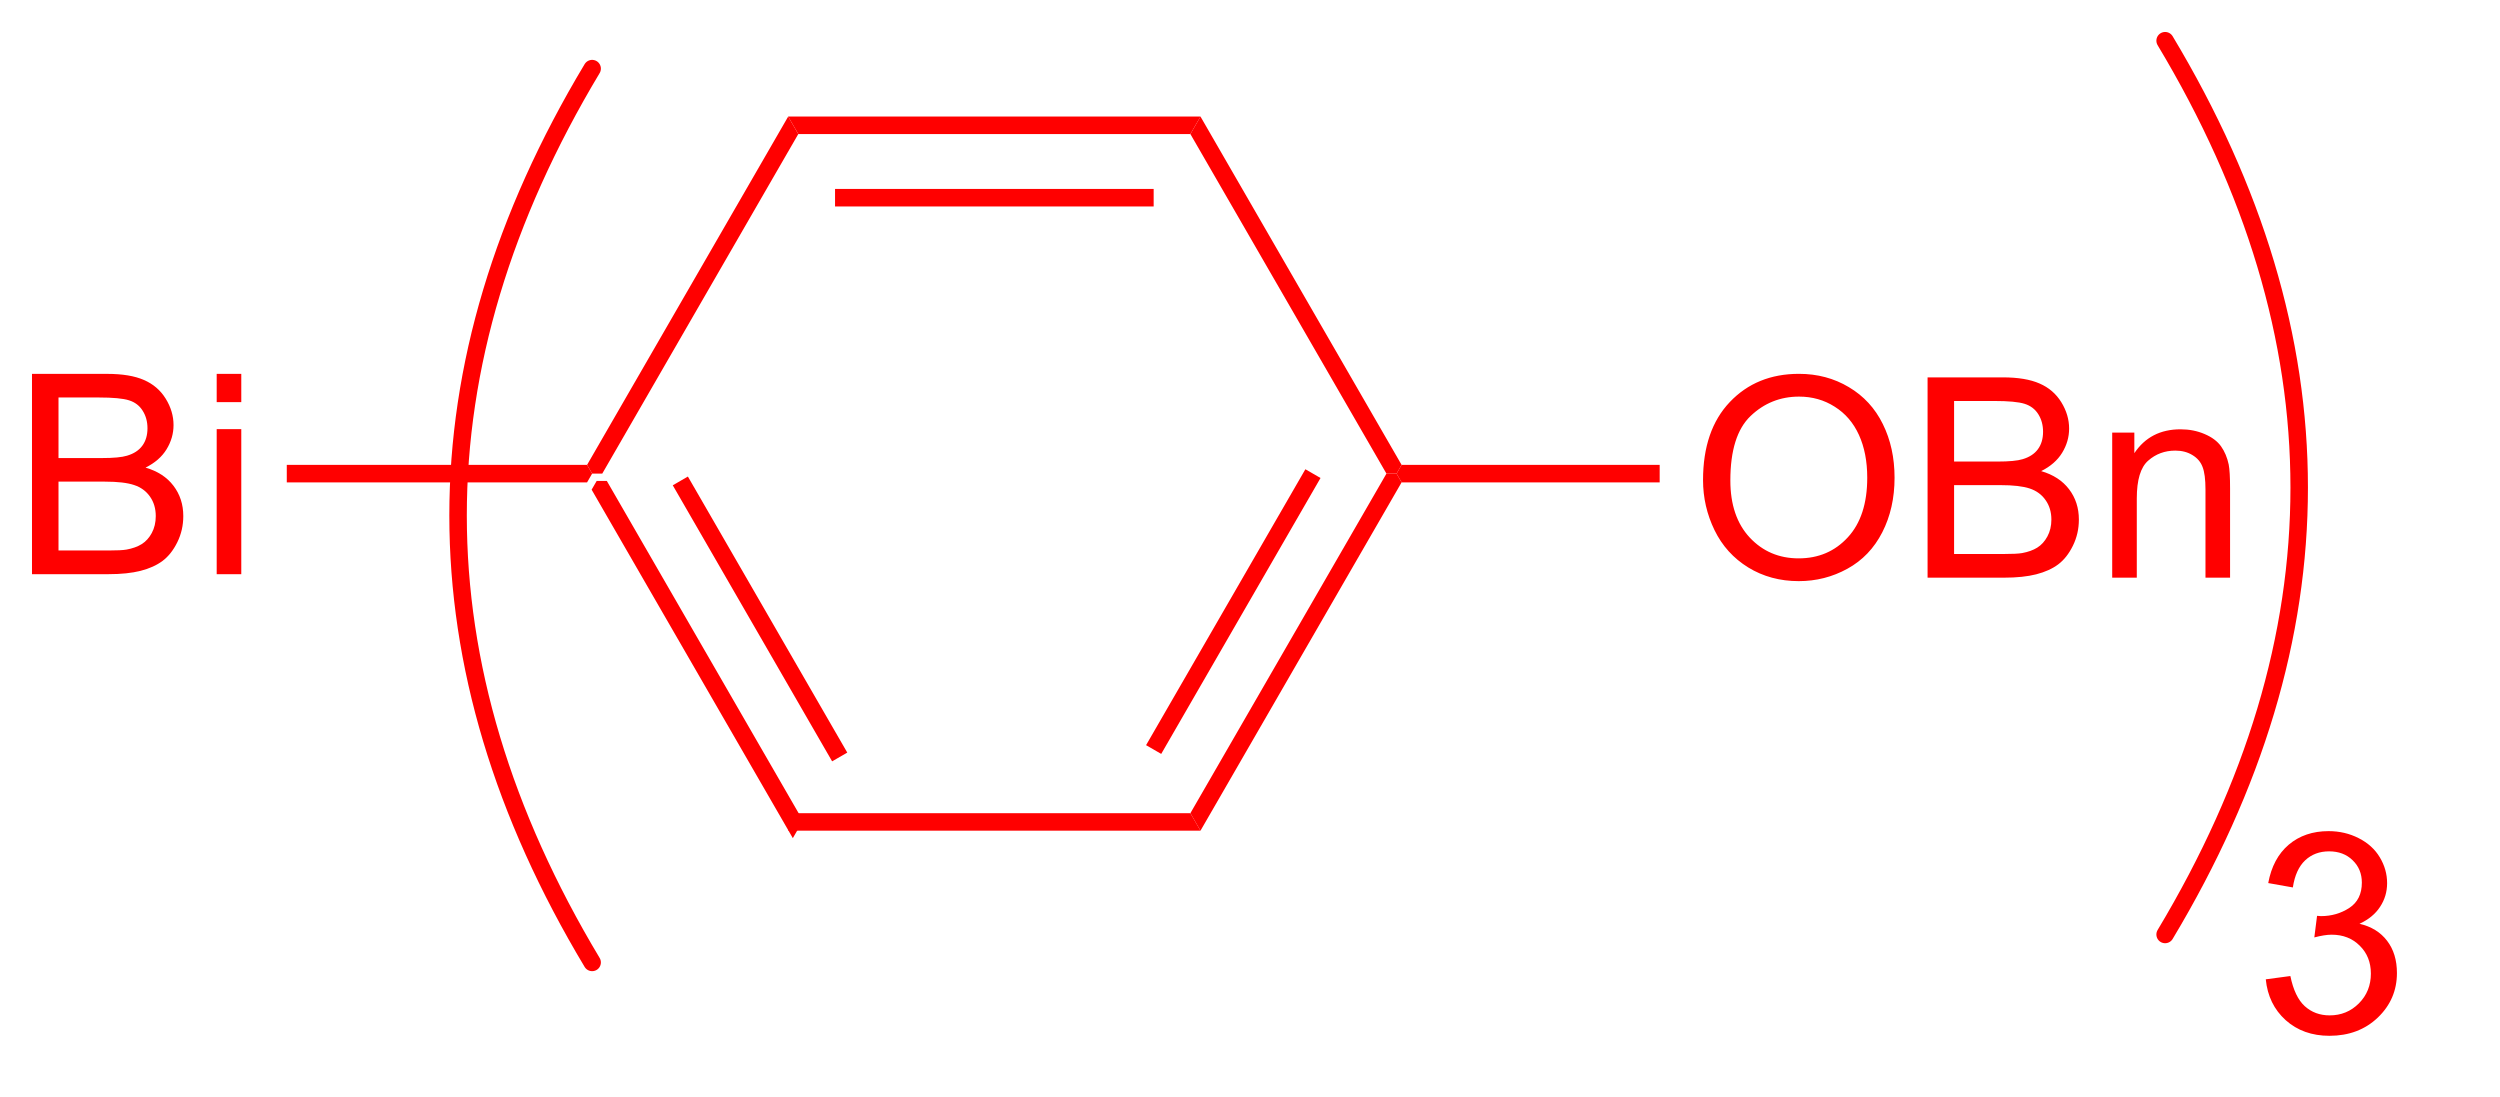 <?xml version="1.0" encoding="UTF-8"?>
<!DOCTYPE svg PUBLIC '-//W3C//DTD SVG 1.0//EN'
          'http://www.w3.org/TR/2001/REC-SVG-20010904/DTD/svg10.dtd'>
<svg stroke-dasharray="none" shape-rendering="auto" xmlns="http://www.w3.org/2000/svg" font-family="'Dialog'" text-rendering="auto" width="98" fill-opacity="1" color-interpolation="auto" color-rendering="auto" preserveAspectRatio="xMidYMid meet" font-size="12px" viewBox="0 0 98 43" fill="black" xmlns:xlink="http://www.w3.org/1999/xlink" stroke="black" image-rendering="auto" stroke-miterlimit="10" stroke-linecap="square" stroke-linejoin="miter" font-style="normal" stroke-width="1" height="43" stroke-dashoffset="0" font-weight="normal" stroke-opacity="1"
><!--Generated by the Batik Graphics2D SVG Generator--><defs id="genericDefs"
  /><g
  ><defs id="defs1"
    ><clipPath clipPathUnits="userSpaceOnUse" id="clipPath1"
      ><path d="M2.353 0.609 L75.274 0.609 L75.274 32.169 L2.353 32.169 L2.353 0.609 Z"
      /></clipPath
      ><clipPath clipPathUnits="userSpaceOnUse" id="clipPath2"
      ><path d="M168.473 275.833 L168.473 306.515 L239.1 306.515 L239.1 275.833 Z"
      /></clipPath
      ><clipPath clipPathUnits="userSpaceOnUse" id="clipPath3"
      ><path d="M168.473 275.833 L168.473 306.515 L238.978 306.515 L238.978 275.833 Z"
      /></clipPath
    ></defs
    ><g fill="red" transform="scale(1.333,1.333) translate(-2.353,-0.609) matrix(1.029,0,0,1.029,-170.939,-283.112)" stroke="red"
    ><path d="M185.316 289.719 L185.461 289.469 L185.75 289.469 L191.355 299.178 L191.066 299.678 ZM187.635 289.594 L192.189 297.483 L192.622 297.233 L188.067 289.344 Z" stroke="none" clip-path="url(#clipPath3)"
    /></g
    ><g fill="red" transform="matrix(1.371,0,0,1.371,-231.055,-378.296)" stroke="red"
    ><path d="M191.066 299.678 L191.355 299.178 L202.566 299.178 L202.855 299.678 Z" stroke="none" clip-path="url(#clipPath3)"
    /></g
    ><g fill="red" transform="matrix(1.371,0,0,1.371,-231.055,-378.296)" stroke="red"
    ><path d="M202.855 299.678 L202.566 299.178 L208.172 289.469 L208.461 289.469 L208.605 289.719 ZM201.732 297.483 L206.287 289.594 L205.854 289.344 L201.299 297.233 Z" stroke="none" clip-path="url(#clipPath3)"
    /></g
    ><g fill="red" transform="matrix(1.371,0,0,1.371,-231.055,-378.296)" stroke="red"
    ><path d="M208.605 289.219 L208.461 289.469 L208.172 289.469 L202.566 279.76 L202.855 279.26 Z" stroke="none" clip-path="url(#clipPath3)"
    /></g
    ><g fill="red" transform="matrix(1.371,0,0,1.371,-231.055,-378.296)" stroke="red"
    ><path d="M202.855 279.26 L202.566 279.76 L191.355 279.76 L191.066 279.26 ZM201.516 281.33 L192.406 281.33 L192.406 281.83 L201.516 281.83 Z" stroke="none" clip-path="url(#clipPath3)"
    /></g
    ><g fill="red" transform="matrix(1.371,0,0,1.371,-231.055,-378.296)" stroke="red"
    ><path d="M191.066 279.26 L191.355 279.76 L185.75 289.469 L185.461 289.469 L185.316 289.219 Z" stroke="none" clip-path="url(#clipPath3)"
    /></g
    ><g fill="red" transform="matrix(1.371,0,0,1.371,-231.055,-378.296)" stroke="red"
    ><path d="M169.445 292.344 L169.445 286.617 L171.594 286.617 Q172.25 286.617 172.646 286.792 Q173.044 286.964 173.268 287.326 Q173.492 287.688 173.492 288.081 Q173.492 288.448 173.292 288.774 Q173.094 289.097 172.692 289.297 Q173.211 289.448 173.489 289.815 Q173.771 290.183 173.771 290.683 Q173.771 291.086 173.599 291.433 Q173.429 291.776 173.179 291.964 Q172.929 292.151 172.552 292.248 Q172.177 292.344 171.63 292.344 L169.445 292.344 ZM170.203 289.024 L171.442 289.024 Q171.945 289.024 172.164 288.956 Q172.453 288.87 172.599 288.672 Q172.747 288.472 172.747 288.172 Q172.747 287.886 172.609 287.67 Q172.474 287.453 172.219 287.373 Q171.966 287.292 171.349 287.292 L170.203 287.292 L170.203 289.024 ZM170.203 291.667 L171.63 291.667 Q171.997 291.667 172.146 291.641 Q172.406 291.594 172.581 291.485 Q172.758 291.375 172.87 291.167 Q172.984 290.956 172.984 290.683 Q172.984 290.362 172.82 290.128 Q172.656 289.891 172.364 289.795 Q172.075 289.698 171.529 289.698 L170.203 289.698 L170.203 291.667 ZM174.726 287.425 L174.726 286.617 L175.429 286.617 L175.429 287.425 L174.726 287.425 ZM174.726 292.344 L174.726 288.196 L175.429 288.196 L175.429 292.344 L174.726 292.344 Z" stroke="none" clip-path="url(#clipPath3)"
    /></g
    ><g fill="red" transform="matrix(1.371,0,0,1.371,-231.055,-378.296)" stroke="red"
    ><path d="M185.316 289.219 L185.461 289.469 L185.316 289.719 L176.73 289.719 L176.73 289.219 Z" stroke="none" clip-path="url(#clipPath3)"
    /></g
    ><g fill="red" stroke-width="0.5" transform="matrix(1.371,0,0,1.371,-231.055,-378.296)" stroke-linecap="round" stroke="red" stroke-linejoin="round"
    ><path fill="none" d="M230.436 302.646 Q238.103 289.868 230.436 277.091" clip-path="url(#clipPath3)"
    /></g
    ><g fill="red" stroke-width="0.5" transform="matrix(1.371,0,0,1.371,-231.055,-378.296)" stroke-linecap="round" stroke="red" stroke-linejoin="round"
    ><path fill="none" d="M185.461 277.889 Q177.794 290.667 185.461 303.445" clip-path="url(#clipPath3)"
    /></g
    ><g fill="red" transform="matrix(1.371,0,0,1.371,-231.055,-378.296)" stroke="red"
    ><path d="M217.224 289.655 Q217.224 288.228 217.989 287.423 Q218.755 286.616 219.966 286.616 Q220.758 286.616 221.393 286.996 Q222.031 287.374 222.364 288.051 Q222.7 288.728 222.7 289.587 Q222.7 290.46 222.349 291.147 Q221.997 291.835 221.351 292.189 Q220.708 292.543 219.961 292.543 Q219.154 292.543 218.516 292.152 Q217.88 291.759 217.552 291.085 Q217.224 290.408 217.224 289.655 ZM218.005 289.665 Q218.005 290.702 218.56 291.298 Q219.117 291.892 219.958 291.892 Q220.812 291.892 221.364 291.29 Q221.919 290.689 221.919 289.585 Q221.919 288.884 221.682 288.363 Q221.445 287.842 220.989 287.556 Q220.536 287.267 219.969 287.267 Q219.164 287.267 218.583 287.822 Q218.005 288.374 218.005 289.665 ZM223.644 292.444 L223.644 286.717 L225.793 286.717 Q226.449 286.717 226.845 286.892 Q227.243 287.064 227.467 287.426 Q227.691 287.788 227.691 288.181 Q227.691 288.548 227.491 288.874 Q227.293 289.197 226.892 289.397 Q227.41 289.548 227.689 289.915 Q227.97 290.283 227.97 290.783 Q227.97 291.186 227.798 291.533 Q227.629 291.876 227.379 292.064 Q227.129 292.251 226.751 292.348 Q226.376 292.444 225.829 292.444 L223.644 292.444 ZM224.402 289.124 L225.642 289.124 Q226.144 289.124 226.363 289.056 Q226.652 288.97 226.798 288.772 Q226.946 288.572 226.946 288.272 Q226.946 287.986 226.809 287.769 Q226.673 287.553 226.418 287.473 Q226.165 287.392 225.548 287.392 L224.402 287.392 L224.402 289.124 ZM224.402 291.767 L225.829 291.767 Q226.196 291.767 226.345 291.741 Q226.605 291.694 226.78 291.585 Q226.957 291.475 227.069 291.267 Q227.184 291.056 227.184 290.783 Q227.184 290.462 227.019 290.228 Q226.855 289.991 226.564 289.894 Q226.275 289.798 225.728 289.798 L224.402 289.798 L224.402 291.767 ZM228.923 292.444 L228.923 288.296 L229.556 288.296 L229.556 288.884 Q230.012 288.202 230.876 288.202 Q231.251 288.202 231.564 288.337 Q231.879 288.47 232.035 288.689 Q232.191 288.908 232.254 289.21 Q232.293 289.405 232.293 289.892 L232.293 292.444 L231.59 292.444 L231.59 289.921 Q231.59 289.491 231.506 289.277 Q231.426 289.064 231.217 288.939 Q231.009 288.811 230.728 288.811 Q230.277 288.811 229.952 289.098 Q229.626 289.382 229.626 290.178 L229.626 292.444 L228.923 292.444 Z" stroke="none" clip-path="url(#clipPath3)"
    /></g
    ><g fill="red" transform="matrix(1.371,0,0,1.371,-231.055,-378.296)" stroke="red"
    ><path d="M208.605 289.719 L208.461 289.469 L208.605 289.219 L215.984 289.219 L215.984 289.719 Z" stroke="none" clip-path="url(#clipPath3)"
    /></g
    ><g fill="red" transform="matrix(1.371,0,0,1.371,-231.055,-378.296)" stroke="red"
    ><path d="M233.314 303.928 L234.017 303.834 Q234.14 304.433 234.429 304.696 Q234.72 304.959 235.14 304.959 Q235.634 304.959 235.976 304.616 Q236.319 304.272 236.319 303.764 Q236.319 303.28 236.001 302.967 Q235.686 302.652 235.197 302.652 Q234.999 302.652 234.702 302.73 L234.78 302.113 Q234.851 302.121 234.892 302.121 Q235.343 302.121 235.702 301.887 Q236.061 301.652 236.061 301.163 Q236.061 300.777 235.798 300.524 Q235.538 300.269 235.124 300.269 Q234.713 300.269 234.439 300.527 Q234.166 300.785 234.088 301.301 L233.384 301.176 Q233.515 300.467 233.97 300.079 Q234.429 299.691 235.108 299.691 Q235.577 299.691 235.97 299.892 Q236.366 300.092 236.575 300.441 Q236.783 300.788 236.783 301.178 Q236.783 301.551 236.582 301.855 Q236.384 302.16 235.994 302.34 Q236.501 302.457 236.783 302.827 Q237.064 303.194 237.064 303.748 Q237.064 304.498 236.517 305.022 Q235.97 305.543 235.134 305.543 Q234.382 305.543 233.882 305.095 Q233.384 304.644 233.314 303.928 Z" stroke="none" clip-path="url(#clipPath3)"
    /></g
  ></g
></svg
>
